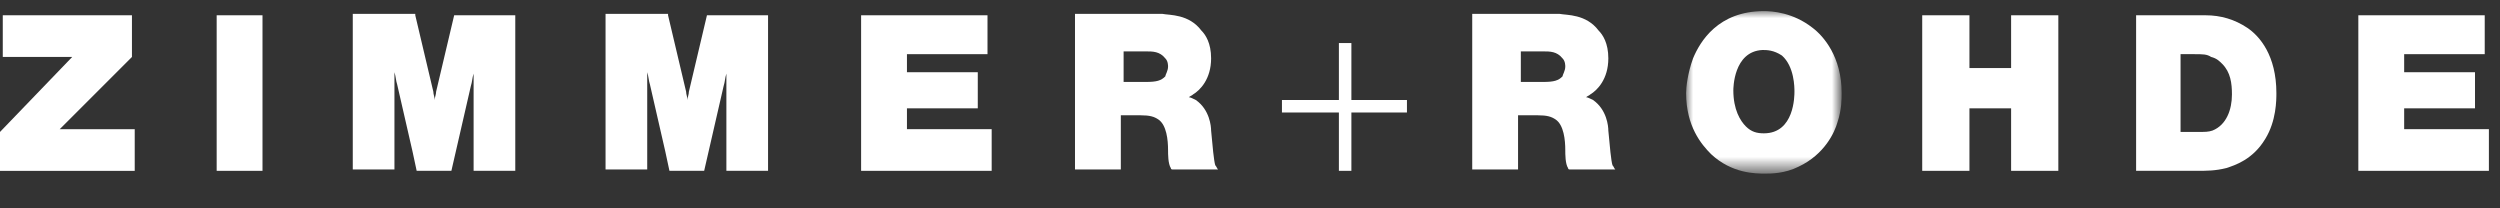<svg version="1.1" id="Ebene_1" xmlns="http://www.w3.org/2000/svg" x="0" y="0" viewBox="0 0 180 15" xml:space="preserve" enable-background="new 0 0 180 15"><rect x="0" y="0" width="180" height="15" fill="#333333" stroke="none"/><style>.st0{fill-rule:evenodd;clip-rule:evenodd;fill:#fff}</style><g id="Logo" transform="translate(10 51)"><path id="Fill-1" class="st0" d="M-9.8-49.9v3h5l-5.2 5.4v2.8h9.7v-3h-5.4l5.2-5.2v-3z"/><path id="Fill-2" class="st0" d="M5.6-38.7h3.3v-11.2H5.6z"/><path id="Fill-3" class="st0" d="M19.9-49.9l1.3 5.5c0 .2.1.4.1.6 0-.2.1-.4.1-.6l1.3-5.5h4.4v11.2h-3v-7c-.1.3-.1.6-.2.9l-1.4 6.1H20c-.1-.5-.2-.9-.3-1.4l-1.1-4.8c-.1-.3-.1-.6-.2-.9v7h-3V-50h4.5z"/><path id="Fill-5" class="st0" d="M38.1-49.9l1.3 5.5c0 .2.1.4.1.6 0-.2.1-.4.1-.6l1.3-5.5h4.4v11.2h-3v-7c-.1.3-.1.6-.2.9l-1.4 6.1h-2.5c-.1-.5-.2-.9-.3-1.4l-1.1-4.8c-.1-.3-.1-.6-.2-.9v7h-3V-50h4.5z"/><path id="Fill-7" class="st0" d="M61.1-49.9v2.8h-5.8v1.3h5.1v2.6h-5.1v1.5h6.1v3H52v-11.2z"/><path id="Fill-9" class="st0" d="M70.9-42.7h1.2c.7 0 1 .1 1.3.3.6.4.7 1.5.7 2.2 0 .3 0 1 .2 1.3 0 0 0 .1.1.1h3.3c-.1-.1-.1-.2-.2-.3-.1-.3-.2-1.4-.3-2.5 0-.3-.1-1.5-1.1-2.2-.2-.1-.4-.2-.5-.2.1-.1.2-.1.3-.2.5-.3 1.3-1.1 1.3-2.6 0-1.1-.4-1.7-.7-2-.9-1.2-2.3-1.1-2.8-1.2h-6.3v11.2h3.3v-3.9zm0-2.4v-2.2h1.6c.5 0 1 0 1.4.5.2.2.2.5.2.6 0 .3-.2.6-.2.7-.3.3-.6.4-1.4.4h-1.6z"/><path id="Fill-11" class="st0" d="M86.4-38.7v-4.2h-4.1v-.9h4.1v-4.1h.9v4.1h4v.9h-4v4.2z"/><path id="Fill-13" class="st0" d="M99.5-42.7h1.2c.7 0 1 .1 1.3.3.6.4.7 1.5.7 2.2 0 .3 0 1 .2 1.3 0 0 0 .1.1.1h3.3c-.1-.1-.1-.2-.2-.3-.1-.3-.2-1.4-.3-2.5 0-.3-.1-1.5-1.1-2.2-.2-.1-.4-.2-.5-.2.1-.1.2-.1.3-.2.5-.3 1.3-1.1 1.3-2.6 0-1.1-.4-1.7-.7-2-.9-1.2-2.3-1.1-2.8-1.2H96v11.2h3.3v-3.9zm0-2.4v-2.2h1.6c.5 0 1 0 1.4.5.2.2.2.5.2.6 0 .3-.2.6-.2.7-.3.3-.6.4-1.4.4h-1.6z"/><defs><filter id="Adobe_OpacityMaskFilter" filterUnits="userSpaceOnUse" x="111.4" y="-50.2" width="11.2" height="11.7"><feColorMatrix values="1 0 0 0 0 0 1 0 0 0 0 0 1 0 0 0 0 0 1 0"/></filter></defs><mask maskUnits="userSpaceOnUse" x="111.4" y="-50.2" width="11.2" height="11.7" id="mask-2_1_"><g filter="url(#Adobe_OpacityMaskFilter)"><path id="path-1_1_" fill-rule="evenodd" clip-rule="evenodd" fill="#fff" d="M111.4-50.2h11.2v11.7h-11.2z"/></g></mask><path id="Fill-15" d="M117-50.2c-3.3 0-4.6 2.2-5.1 3.4-.4 1.1-.5 2.1-.5 2.5 0 2.4 1.1 3.7 1.8 4.4 1.5 1.4 3.2 1.4 3.9 1.4.4 0 1.4 0 2.4-.5 1.9-.9 2.6-2.5 2.8-3.2.3-.9.3-1.7.3-2.1 0-2.6-1.3-4.1-2.1-4.7-1.4-1.1-2.9-1.2-3.5-1.2m-.1 2.8c.3 0 .8 0 1.4.4.9.8.9 2.3.9 2.6 0 .3 0 3-2.2 3-.5 0-.9-.1-1.3-.5s-.9-1.2-.9-2.6c0-.1 0-2.8 2.1-2.9" mask="url(#mask-2_1_)" fill-rule="evenodd" clip-rule="evenodd" fill="#fff"/><path id="Fill-18" class="st0" d="M138.2-49.9v11.2h-3.4v-4.5h-3v4.5h-3.4v-11.2h3.4v3.8h3v-3.8z"/><path id="Fill-20" class="st0" d="M143.8-49.9v11.2h4.3c.8 0 1.4 0 2.2-.2.6-.2 1.9-.6 2.8-2.1.8-1.3.8-2.8.8-3.3 0-2.7-1.2-4.1-2.1-4.7-.9-.6-1.9-.9-3-.9h-5zm3.2 8.3v-5.5h1c.6 0 .9 0 1.2.2.4.1.6.3.8.5.6.6.7 1.4.7 2.2 0 1.1-.4 2.2-1.4 2.6-.3.1-.5.1-1.1.1H147z"/><path id="Fill-22" class="st0" d="M168.9-49.9v2.8h-5.8v1.3h5.1v2.6h-5.1v1.5h6.1v3h-9.4v-11.2z"/></g></svg>